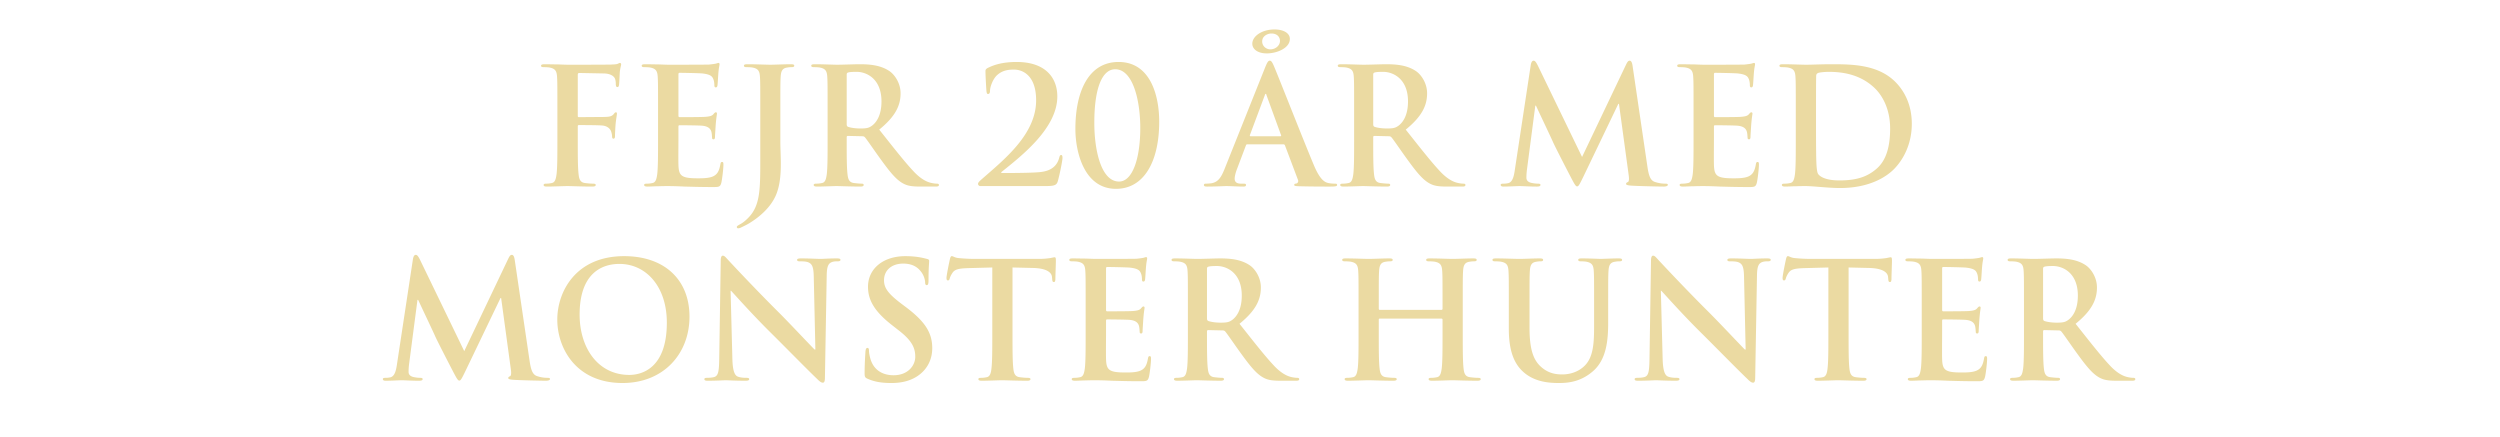 <svg xmlns="http://www.w3.org/2000/svg" width="309" height="54" fill="none" viewBox="0 0 309 54"><path fill="url(#paint0_linear_1457_5281)" d="M71.413 15.64v1.62c0 1.92 0 3.42.1 4.26.06.58.18 1.02.78 1.1.28.04.72.08 1 .08.26 0 .34.06.34.16 0 .14-.14.2-.44.2-1.26 0-2.52-.06-3.04-.06s-1.78.06-2.54.06c-.28 0-.42-.04-.42-.2 0-.1.08-.16.3-.16.3 0 .54-.04.72-.08.4-.08.5-.52.58-1.1.1-.84.1-2.34.1-4.26v-3.52c0-3.04 0-3.6-.04-4.24-.04-.68-.2-1-.86-1.14-.16-.04-.5-.06-.78-.06-.2 0-.34-.04-.34-.16 0-.16.16-.2.46-.2.52 0 1.1.02 1.62.02.52.02.98.04 1.26.04.76 0 4.82 0 5.28-.02.38-.02.62-.02.82-.08.12-.04.22-.12.32-.12.08 0 .14.08.14.18 0 .14-.1.38-.16.9-.02.2-.06 1.38-.1 1.62-.02.16-.06.28-.2.28s-.18-.1-.2-.32c0-.16 0-.48-.12-.76-.14-.28-.56-.58-1.32-.6l-3.08-.06c-.12 0-.18.06-.18.28v5c0 .12.02.18.14.18l2.56-.02c.34 0 .62 0 .9-.02.38-.02.66-.1.86-.36.1-.12.14-.2.26-.2.08 0 .12.06.12.18s-.1.62-.16 1.24c-.04.4-.08 1.32-.08 1.46 0 .18 0 .38-.2.38-.12 0-.16-.14-.16-.28s-.04-.38-.12-.62c-.1-.28-.4-.64-1.02-.72-.5-.06-2.62-.06-2.96-.06-.1 0-.14.04-.14.18Zm9.922 1.62v-3.52c0-3.04 0-3.6-.04-4.24-.04-.68-.2-1-.86-1.14-.16-.04-.5-.06-.78-.06-.22 0-.34-.04-.34-.18 0-.14.14-.18.44-.18.54 0 1.12.02 1.62.02.52.02.98.04 1.26.04.64 0 4.62 0 5-.02.38-.04.7-.08.86-.12.1-.02.22-.08.32-.08s.12.08.12.18c0 .14-.1.38-.16 1.3-.02.2-.06 1.08-.1 1.32-.02.1-.06.22-.2.22s-.18-.1-.18-.28c0-.14-.02-.48-.12-.72-.14-.36-.34-.6-1.34-.72-.34-.04-2.44-.08-2.84-.08-.1 0-.14.06-.14.2v5.06c0 .14.02.22.14.22.44 0 2.74 0 3.2-.04.48-.04.78-.1.96-.3.14-.16.22-.26.32-.26.08 0 .14.04.14.16s-.08.44-.16 1.46c-.02.4-.08 1.2-.08 1.34 0 .16 0 .38-.18.38-.14 0-.18-.08-.18-.18-.02-.2-.02-.46-.08-.72-.1-.4-.38-.7-1.12-.78-.38-.04-2.36-.06-2.84-.06-.1 0-.12.08-.12.2v1.58c0 .68-.02 2.52 0 3.1.04 1.38.36 1.68 2.4 1.68.52 0 1.36 0 1.88-.24.52-.24.76-.66.9-1.48.04-.22.08-.3.22-.3.16 0 .16.16.16.36 0 .46-.16 1.82-.26 2.22-.14.52-.32.52-1.08.52-1.5 0-2.6-.04-3.46-.06-.86-.04-1.48-.06-2.08-.06-.22 0-.66 0-1.14.02-.46 0-.98.04-1.38.04-.26 0-.4-.06-.4-.2 0-.1.08-.16.32-.16.3 0 .54-.04.72-.08.4-.08.5-.52.58-1.1.1-.84.1-2.42.1-4.26Zm12.636 2.22v-5.74c0-3.04 0-3.6-.04-4.24-.04-.68-.2-1-.86-1.14-.16-.04-.5-.06-.78-.06-.22 0-.34-.04-.34-.18 0-.14.14-.18.44-.18 1.06 0 2.32.06 2.84.06.48 0 1.74-.06 2.52-.06.28 0 .42.04.42.18 0 .14-.12.18-.36.18-.22 0-.34.02-.58.06-.54.1-.7.44-.74 1.14-.04.64-.04 1.2-.04 4.24v3.7c0 .86.06 1.82.06 2.82 0 1.14-.08 2.42-.48 3.54-.42 1.22-1.48 2.6-3.4 3.78-.26.16-.58.32-1 .52-.14.08-.3.12-.4.12-.08 0-.16-.06-.16-.16s.1-.18.44-.36c.26-.14.56-.36.96-.76 1.52-1.54 1.5-3.54 1.5-7.46Zm8.321-2.22v-3.52c0-3.04 0-3.6-.04-4.24-.04-.68-.2-1-.86-1.14-.16-.04-.5-.06-.78-.06-.22 0-.34-.04-.34-.18 0-.14.14-.18.44-.18 1.06 0 2.32.06 2.74.06.68 0 2.2-.06 2.82-.06 1.26 0 2.6.12 3.68.86.56.38 1.36 1.4 1.36 2.74 0 1.48-.62 2.84-2.64 4.48 1.78 2.24 3.16 4.02 4.34 5.26 1.12 1.16 1.94 1.3 2.24 1.36.22.04.4.06.56.06.16 0 .24.06.24.16 0 .16-.14.2-.38.2h-1.9c-1.12 0-1.62-.1-2.14-.38-.86-.46-1.62-1.4-2.74-2.94-.8-1.1-1.72-2.46-1.98-2.76-.1-.12-.22-.14-.36-.14l-1.74-.04c-.1 0-.16.04-.16.16v.28c0 1.86 0 3.44.1 4.28.06.58.18 1.02.78 1.1.3.04.74.08.98.08.16 0 .24.06.24.16 0 .14-.14.2-.4.2-1.16 0-2.64-.06-2.94-.06-.38 0-1.64.06-2.44.06-.26 0-.4-.06-.4-.2 0-.1.08-.16.32-.16.3 0 .54-.04.72-.08.4-.08.5-.52.58-1.1.1-.84.1-2.42.1-4.26Zm2.36-8.02v6.08c0 .22.04.3.18.36.42.14 1.02.2 1.52.2.8 0 1.06-.08 1.42-.34.6-.44 1.18-1.36 1.18-3 0-2.84-1.88-3.66-3.06-3.66-.5 0-.86.02-1.06.08-.14.04-.18.12-.18.28ZM129.005 23h-7.84c-.14 0-.28-.12-.28-.28 0-.16.2-.34.4-.52 2.8-2.46 6.78-5.58 6.78-9.8 0-3.16-1.74-3.8-2.74-3.8-.86 0-1.52.16-2.12.72-.48.46-.84 1.4-.84 1.92 0 .2-.06.38-.26.38-.1 0-.16-.14-.18-.38-.02-.18-.12-1.84-.12-2.42 0-.18.02-.26.24-.4.78-.4 1.86-.76 3.62-.76 3.52 0 5.02 1.92 5.02 4.26 0 3.88-4.3 7.26-6.88 9.32-.1.08-.06.14.04.14h1.36c.34 0 2.7-.02 3.44-.12 1.38-.16 2.04-.84 2.28-1.78.06-.24.12-.32.24-.32.14 0 .16.18.16.38 0 .32-.38 2.18-.58 2.86-.16.54-.48.6-1.74.6Zm14.273-7.96c0 4.96-1.9 8.3-5.34 8.3-3.94 0-5.02-4.56-5.02-7.4 0-4.66 1.64-8.28 5.34-8.28 3.96 0 5.02 4.2 5.02 7.38Zm-2.34.78c0-3.46-.92-7.26-3.1-7.26-1.5 0-2.58 2.06-2.58 6.62 0 3.46.86 7.26 3.06 7.26 1.62 0 2.62-2.74 2.62-6.62Zm17.688 2.02h-4.46c-.1 0-.14.04-.18.16l-1.08 2.86c-.2.5-.3.98-.3 1.22 0 .36.18.62.8.62h.3c.24 0 .3.04.3.16 0 .16-.12.2-.34.2-.64 0-1.5-.06-2.12-.06-.22 0-1.32.06-2.36.06-.26 0-.38-.04-.38-.2 0-.12.08-.16.24-.16.18 0 .46-.02.62-.04.92-.12 1.3-.8 1.7-1.8l5.02-12.56c.24-.58.36-.8.56-.8.18 0 .3.18.5.64.48 1.1 3.68 9.26 4.96 12.3.76 1.8 1.34 2.08 1.76 2.18.3.06.6.08.84.08.16 0 .26.02.26.16 0 .16-.18.2-.92.2-.72 0-2.18 0-3.78-.04-.36-.02-.6-.02-.6-.16 0-.12.08-.16.28-.18.14-.04.28-.22.18-.46l-1.6-4.24c-.04-.1-.1-.14-.2-.14Zm-4.06-1h3.68c.1 0 .12-.06.1-.12l-1.8-4.94c-.02-.08-.04-.18-.1-.18-.06 0-.1.1-.12.18l-1.84 4.92c-.02.08 0 .14.08.14Zm2-10.24c-1.1 0-1.78-.52-1.78-1.2 0-.92 1.18-1.76 2.74-1.76 1.16 0 1.9.48 1.9 1.16.02 1.12-1.56 1.8-2.86 1.8Zm-.56-1.48c0 .6.52.98 1 .98.66 0 1.2-.48 1.2-1.04 0-.48-.34-.92-1.06-.92-.46 0-1.14.3-1.14.98Zm11.364 12.14v-3.52c0-3.04 0-3.6-.04-4.24-.04-.68-.2-1-.86-1.14-.16-.04-.5-.06-.78-.06-.22 0-.34-.04-.34-.18 0-.14.14-.18.44-.18 1.06 0 2.32.06 2.74.06.68 0 2.2-.06 2.82-.06 1.26 0 2.6.12 3.68.86.56.38 1.36 1.4 1.36 2.74 0 1.48-.62 2.84-2.64 4.48 1.78 2.24 3.16 4.02 4.34 5.26 1.12 1.16 1.94 1.3 2.24 1.36.22.04.4.06.56.06.16 0 .24.06.24.16 0 .16-.14.2-.38.2h-1.9c-1.12 0-1.62-.1-2.14-.38-.86-.46-1.62-1.4-2.74-2.94-.8-1.1-1.72-2.46-1.98-2.76-.1-.12-.22-.14-.36-.14l-1.74-.04c-.1 0-.16.04-.16.16v.28c0 1.86 0 3.44.1 4.28.06.58.18 1.02.78 1.1.3.04.74.08.98.08.16 0 .24.06.24.16 0 .14-.14.2-.4.2-1.16 0-2.64-.06-2.94-.06-.38 0-1.64.06-2.44.06-.26 0-.4-.06-.4-.2 0-.1.08-.16.32-.16.3 0 .54-.04.72-.08.4-.08.5-.52.58-1.1.1-.84.1-2.42.1-4.26Zm2.36-8.02v6.08c0 .22.04.3.18.36.42.14 1.02.2 1.52.2.8 0 1.06-.08 1.42-.34.6-.44 1.18-1.36 1.18-3 0-2.84-1.88-3.66-3.06-3.66-.5 0-.86.02-1.06.08-.14.04-.18.12-.18.28Zm17.494 11.82 1.98-13.04c.06-.34.18-.52.34-.52.16 0 .28.1.54.62l5.46 11.28 5.44-11.42c.16-.32.26-.48.44-.48s.3.2.36.62l1.82 12.36c.18 1.26.38 1.84.98 2.02a4 4 0 0 0 1.24.2c.18 0 .32.02.32.14 0 .16-.24.22-.52.22-.5 0-3.26-.06-4.06-.12-.46-.04-.58-.1-.58-.22 0-.1.08-.16.22-.22.12-.04.18-.3.1-.86l-1.2-8.8h-.08l-4.36 9.08c-.46.94-.56 1.12-.74 1.12-.18 0-.38-.4-.7-1-.48-.92-2.06-3.98-2.3-4.54-.18-.42-1.38-2.94-2.08-4.44h-.08l-1.04 7.96c-.04.36-.06.62-.06.94 0 .38.26.56.6.64.36.08.64.1.84.1.16 0 .3.04.3.14 0 .18-.18.22-.48.22-.84 0-1.74-.06-2.1-.06-.38 0-1.34.06-1.98.06-.2 0-.36-.04-.36-.22 0-.1.12-.14.32-.14.16 0 .3 0 .6-.06.56-.12.72-.9.82-1.58Zm22.099-3.8v-3.52c0-3.04 0-3.6-.04-4.24-.04-.68-.2-1-.86-1.14-.16-.04-.5-.06-.78-.06-.22 0-.34-.04-.34-.18 0-.14.14-.18.44-.18.54 0 1.12.02 1.62.02.52.02.98.04 1.26.04.64 0 4.62 0 5-.02.38-.04.7-.08.86-.12.1-.02.22-.08.32-.08s.12.08.12.18c0 .14-.1.38-.16 1.3-.02.2-.06 1.08-.1 1.32-.02.1-.06.22-.2.22s-.18-.1-.18-.28c0-.14-.02-.48-.12-.72-.14-.36-.34-.6-1.34-.72-.34-.04-2.44-.08-2.84-.08-.1 0-.14.06-.14.2v5.06c0 .14.02.22.14.22.44 0 2.74 0 3.2-.04.48-.04.78-.1.96-.3.14-.16.22-.26.32-.26.08 0 .14.04.14.16s-.08.44-.16 1.46c-.02.4-.08 1.2-.08 1.34 0 .16 0 .38-.18.38-.14 0-.18-.08-.18-.18-.02-.2-.02-.46-.08-.72-.1-.4-.38-.7-1.12-.78-.38-.04-2.36-.06-2.84-.06-.1 0-.12.08-.12.2v1.58c0 .68-.02 2.52 0 3.1.04 1.38.36 1.68 2.4 1.68.52 0 1.36 0 1.88-.24.52-.24.76-.66.9-1.48.04-.22.08-.3.22-.3.16 0 .16.16.16.36 0 .46-.16 1.82-.26 2.22-.14.52-.32.52-1.08.52-1.5 0-2.6-.04-3.46-.06-.86-.04-1.48-.06-2.08-.06-.22 0-.66 0-1.14.02-.46 0-.98.04-1.38.04-.26 0-.4-.06-.4-.2 0-.1.08-.16.32-.16.3 0 .54-.04.72-.08.4-.08.5-.52.58-1.1.1-.84.1-2.42.1-4.26Zm12.637 0v-3.52c0-3.04 0-3.6-.04-4.24-.04-.68-.2-1-.86-1.14-.16-.04-.5-.06-.78-.06-.22 0-.34-.04-.34-.18 0-.14.14-.18.44-.18 1.06 0 2.32.06 2.88.06.62 0 1.88-.06 3.08-.06 2.5 0 5.84 0 8.02 2.28 1 1.04 1.94 2.7 1.94 5.08 0 2.52-1.06 4.44-2.18 5.58-.92.94-3 2.36-6.7 2.36-.72 0-1.54-.06-2.3-.12-.76-.06-1.46-.12-1.96-.12-.22 0-.66 0-1.14.02-.46 0-.98.04-1.38.04-.26 0-.4-.06-.4-.2 0-.1.08-.16.32-.16.3 0 .54-.04.72-.08.4-.08.5-.52.58-1.1.1-.84.1-2.42.1-4.26Zm2.5-3.84v2.52c0 2.12.02 3.66.04 4.04.02.5.06 1.3.22 1.52.26.38 1.04.8 2.62.8 2.04 0 3.4-.4 4.6-1.44 1.28-1.1 1.68-2.92 1.68-4.98 0-2.54-1.06-4.18-1.92-5-1.84-1.76-4.12-2-5.68-2-.4 0-1.14.06-1.3.14-.18.08-.24.18-.24.4-.02.68-.02 2.42-.02 4ZM49.06 45.06l1.98-13.04c.06-.34.18-.52.34-.52.16 0 .28.1.54.62l5.46 11.28 5.44-11.42c.16-.32.26-.48.44-.48s.3.2.36.62l1.82 12.36c.18 1.26.38 1.84.98 2.02a4 4 0 0 0 1.24.2c.18 0 .32.02.32.14 0 .16-.24.22-.52.22-.5 0-3.26-.06-4.06-.12-.46-.04-.58-.1-.58-.22 0-.1.08-.16.22-.22.12-.04.18-.3.1-.86l-1.2-8.8h-.08l-4.36 9.08c-.46.94-.56 1.12-.74 1.12-.18 0-.38-.4-.7-1-.48-.92-2.06-3.98-2.3-4.54-.18-.42-1.38-2.94-2.08-4.44h-.08l-1.04 7.96c-.04.36-.06.62-.06.94 0 .38.26.56.6.64.36.08.64.1.84.1.16 0 .3.04.3.14 0 .18-.18.22-.48.22-.84 0-1.74-.06-2.1-.06-.38 0-1.34.06-1.98.06-.2 0-.36-.04-.36-.22 0-.1.12-.14.32-.14.16 0 .3 0 .6-.06.56-.12.72-.9.82-1.58Zm27.881 2.28c-5.74 0-8.06-4.3-8.06-7.84 0-3.42 2.26-7.84 8.26-7.84 4.98 0 8.08 2.9 8.08 7.48s-3.2 8.2-8.28 8.2Zm.84-1c1.4 0 4.64-.68 4.64-6.46 0-4.48-2.58-7.26-5.86-7.26-2.3 0-4.92 1.28-4.92 6.26 0 4.16 2.3 7.46 6.14 7.46Zm12.52-10.4.22 8.4c.04 1.56.3 2.08.7 2.22.34.12.72.14 1.04.14.22 0 .34.04.34.16 0 .16-.18.2-.46.2-1.3 0-2.1-.06-2.48-.06-.18 0-1.12.06-2.16.06-.26 0-.44-.02-.44-.2 0-.12.12-.16.32-.16.26 0 .62-.02.9-.1.52-.16.6-.74.62-2.48l.18-11.84c0-.4.06-.68.26-.68.22 0 .4.26.74.62.24.26 3.28 3.52 6.2 6.42 1.36 1.36 4.06 4.24 4.4 4.56h.1l-.2-8.98c-.02-1.22-.2-1.6-.68-1.8-.3-.12-.78-.12-1.06-.12-.24 0-.32-.06-.32-.18 0-.16.22-.18.52-.18 1.04 0 2 .06 2.42.06.22 0 .98-.06 1.96-.06.26 0 .46.02.46.18 0 .12-.12.18-.36.18-.2 0-.36 0-.6.06-.56.16-.72.58-.74 1.7l-.22 12.62c0 .44-.08.62-.26.62-.22 0-.46-.22-.68-.44-1.26-1.2-3.82-3.82-5.9-5.88-2.18-2.16-4.4-4.66-4.76-5.04h-.06Zm19.865 11.4c-1.16 0-2.06-.14-2.92-.52-.32-.14-.38-.24-.38-.68 0-1.1.08-2.3.1-2.62.02-.3.08-.52.24-.52.18 0 .2.18.2.34 0 .26.08.68.18 1.02.44 1.48 1.62 2.02 2.86 2.02 1.8 0 2.68-1.22 2.68-2.28 0-.98-.3-1.9-1.96-3.2l-.92-.72c-2.2-1.72-2.96-3.12-2.96-4.74 0-2.2 1.84-3.78 4.62-3.78 1.3 0 2.14.2 2.66.34.18.04.28.1.28.24 0 .26-.08.84-.08 2.4 0 .44-.06.6-.22.6-.14 0-.2-.12-.2-.36 0-.18-.1-.8-.52-1.32-.3-.38-.88-.98-2.18-.98-1.48 0-2.38.86-2.38 2.06 0 .92.46 1.62 2.12 2.88l.56.42c2.42 1.82 3.28 3.2 3.28 5.1 0 1.16-.44 2.54-1.88 3.48-1 .64-2.12.82-3.18.82Zm12.481-6.08v-8.2l-2.98.08c-1.16.04-1.64.14-1.94.58-.2.3-.3.54-.34.7-.04.16-.1.24-.22.24-.14 0-.18-.1-.18-.32 0-.32.38-2.14.42-2.3.06-.26.12-.38.24-.38.16 0 .36.2.86.24.58.06 1.34.1 2 .1h7.92c.64 0 1.08-.06 1.38-.1.3-.06.46-.1.54-.1.14 0 .16.12.16.42 0 .42-.06 1.8-.06 2.32-.02.2-.06.32-.18.32-.16 0-.2-.1-.22-.4l-.02-.22c-.04-.52-.58-1.08-2.36-1.12l-2.52-.06v8.2c0 1.84 0 3.42.1 4.28.06.56.18 1 .78 1.08.28.04.72.08 1.02.08.22 0 .32.06.32.16 0 .14-.16.2-.38.2-1.32 0-2.58-.06-3.14-.06-.46 0-1.72.06-2.52.06-.26 0-.4-.06-.4-.2 0-.1.08-.16.32-.16.3 0 .54-.04.72-.08.4-.08.52-.52.58-1.1.1-.84.1-2.42.1-4.26Zm11.539 0v-3.52c0-3.04 0-3.6-.04-4.24-.04-.68-.2-1-.86-1.14-.16-.04-.5-.06-.78-.06-.22 0-.34-.04-.34-.18 0-.14.14-.18.44-.18.54 0 1.12.02 1.62.02.52.02.98.04 1.26.04.64 0 4.62 0 5-.02.38-.04.7-.08.86-.12.1-.02.22-.08.32-.08s.12.08.12.18c0 .14-.1.38-.16 1.3-.02.2-.06 1.08-.1 1.32-.02.1-.06.22-.2.22s-.18-.1-.18-.28c0-.14-.02-.48-.12-.72-.14-.36-.34-.6-1.34-.72-.34-.04-2.44-.08-2.84-.08-.1 0-.14.06-.14.2v5.06c0 .14.02.22.14.22.44 0 2.74 0 3.2-.04.48-.04.78-.1.96-.3.14-.16.22-.26.32-.26.08 0 .14.04.14.16s-.08.44-.16 1.46c-.02.4-.08 1.2-.08 1.34 0 .16 0 .38-.18.38-.14 0-.18-.08-.18-.18-.02-.2-.02-.46-.08-.72-.1-.4-.38-.7-1.12-.78-.38-.04-2.36-.06-2.84-.06-.1 0-.12.08-.12.2v1.58c0 .68-.02 2.52 0 3.1.04 1.38.36 1.68 2.4 1.68.52 0 1.36 0 1.88-.24.52-.24.76-.66.9-1.48.04-.22.08-.3.22-.3.16 0 .16.16.16.36 0 .46-.16 1.82-.26 2.22-.14.52-.32.52-1.08.52-1.5 0-2.6-.04-3.46-.06-.86-.04-1.48-.06-2.08-.06-.22 0-.66 0-1.14.02-.46 0-.98.04-1.38.04-.26 0-.4-.06-.4-.2 0-.1.08-.16.32-.16.3 0 .54-.04.72-.08.4-.08.5-.52.58-1.1.1-.84.1-2.42.1-4.26Zm12.637 0v-3.52c0-3.04 0-3.6-.04-4.24-.04-.68-.2-1-.86-1.14-.16-.04-.5-.06-.78-.06-.22 0-.34-.04-.34-.18 0-.14.14-.18.44-.18 1.06 0 2.32.06 2.74.06.68 0 2.2-.06 2.82-.06 1.26 0 2.6.12 3.68.86.56.38 1.36 1.4 1.36 2.74 0 1.48-.62 2.84-2.64 4.48 1.78 2.24 3.16 4.02 4.34 5.26 1.12 1.16 1.94 1.3 2.24 1.36.22.04.4.06.56.06.16 0 .24.06.24.16 0 .16-.14.2-.38.2h-1.9c-1.12 0-1.62-.1-2.14-.38-.86-.46-1.62-1.4-2.74-2.94-.8-1.1-1.72-2.46-1.98-2.76-.1-.12-.22-.14-.36-.14l-1.74-.04c-.1 0-.16.04-.16.16v.28c0 1.86 0 3.44.1 4.28.06.58.18 1.02.78 1.1.3.04.74.08.98.08.16 0 .24.06.24.16 0 .14-.14.2-.4.2-1.16 0-2.64-.06-2.94-.06-.38 0-1.64.06-2.44.06-.26 0-.4-.06-.4-.2 0-.1.08-.16.32-.16.3 0 .54-.04.72-.08.4-.08.5-.52.58-1.1.1-.84.1-2.42.1-4.26Zm2.36-8.02v6.08c0 .22.04.3.18.36.42.14 1.02.2 1.52.2.8 0 1.06-.08 1.42-.34.6-.44 1.18-1.36 1.18-3 0-2.84-1.88-3.66-3.06-3.66-.5 0-.86.02-1.06.08-.14.04-.18.12-.18.28Zm21.354 5.06h7.64c.06 0 .12-.04.12-.14v-.42c0-3.04 0-3.6-.04-4.24-.04-.68-.2-1-.86-1.14-.16-.04-.5-.06-.78-.06-.22 0-.34-.04-.34-.18 0-.14.14-.18.42-.18 1.08 0 2.34.06 2.88.06.48 0 1.74-.06 2.52-.06.28 0 .42.04.42.18 0 .14-.12.18-.36.18-.16 0-.34.02-.58.06-.54.1-.7.44-.74 1.14-.04.64-.04 1.2-.04 4.24v3.52c0 1.84 0 3.42.1 4.28.06.56.18 1 .78 1.08.28.04.72.08 1.02.08.22 0 .32.06.32.16 0 .14-.16.2-.4.2-1.3 0-2.56-.06-3.12-.06-.46 0-1.72.06-2.5.06-.28 0-.42-.06-.42-.2 0-.1.08-.16.32-.16.3 0 .54-.04.72-.08.4-.08.5-.52.58-1.1.1-.84.1-2.42.1-4.26V39.5c0-.08-.06-.12-.12-.12h-7.64c-.06 0-.12.02-.12.12v1.76c0 1.84 0 3.42.1 4.28.06.56.18 1 .78 1.08.28.04.72.08 1.02.08.22 0 .32.06.32.16 0 .14-.16.2-.4.2-1.3 0-2.56-.06-3.12-.06-.46 0-1.72.06-2.52.06-.26 0-.4-.06-.4-.2 0-.1.08-.16.32-.16.3 0 .54-.04.72-.08.4-.08.5-.52.58-1.1.1-.84.1-2.42.1-4.26v-3.52c0-3.04 0-3.6-.04-4.24-.04-.68-.2-1-.86-1.14-.16-.04-.5-.06-.78-.06-.22 0-.34-.04-.34-.18 0-.14.14-.18.42-.18 1.08 0 2.34.06 2.88.06.48 0 1.74-.06 2.52-.06.28 0 .42.04.42.18 0 .14-.12.18-.36.18-.16 0-.34.02-.58.06-.54.1-.7.44-.74 1.14-.04.64-.04 1.2-.04 4.24v.42c0 .1.06.14.12.14Zm15.953 2.36v-2.92c0-3.04 0-3.6-.04-4.24-.04-.68-.2-1-.86-1.14-.16-.04-.5-.06-.78-.06-.22 0-.34-.04-.34-.18 0-.14.14-.18.44-.18 1.06 0 2.32.06 2.92.06.48 0 1.74-.06 2.46-.06.3 0 .44.04.44.18 0 .14-.12.18-.32.18-.22 0-.34.02-.58.06-.54.1-.7.44-.74 1.14-.04.64-.04 1.2-.04 4.24v2.8c0 2.9.58 4.12 1.56 4.92.9.74 1.82.82 2.5.82.88 0 1.96-.28 2.76-1.08 1.1-1.1 1.16-2.9 1.16-4.96v-2.5c0-3.04 0-3.6-.04-4.24-.04-.68-.2-1-.86-1.14-.16-.04-.5-.06-.72-.06-.22 0-.34-.04-.34-.18 0-.14.14-.18.42-.18 1.02 0 2.28.06 2.3.06.24 0 1.5-.06 2.28-.06.28 0 .42.04.42.18 0 .14-.12.18-.36.18-.22 0-.34.02-.58.06-.54.1-.7.44-.74 1.14-.04.64-.04 1.2-.04 4.24v2.14c0 2.22-.22 4.58-1.9 6.02-1.42 1.22-2.86 1.44-4.16 1.44-1.06 0-2.98-.06-4.44-1.38-1.02-.92-1.78-2.4-1.78-5.3Zm18.792-4.72.22 8.4c.04 1.56.3 2.08.7 2.22.34.12.72.14 1.04.14.22 0 .34.04.34.16 0 .16-.18.2-.46.2-1.3 0-2.1-.06-2.48-.06-.18 0-1.12.06-2.16.06-.26 0-.44-.02-.44-.2 0-.12.12-.16.32-.16.26 0 .62-.02.9-.1.52-.16.6-.74.62-2.48l.18-11.84c0-.4.06-.68.26-.68.22 0 .4.26.74.62.24.26 3.28 3.52 6.2 6.42 1.36 1.36 4.06 4.24 4.4 4.56h.1l-.2-8.98c-.02-1.22-.2-1.6-.68-1.8-.3-.12-.78-.12-1.06-.12-.24 0-.32-.06-.32-.18 0-.16.22-.18.52-.18 1.04 0 2 .06 2.42.06.22 0 .98-.06 1.96-.06.26 0 .46.02.46.18 0 .12-.12.18-.36.18-.2 0-.36 0-.6.06-.56.16-.72.58-.74 1.7l-.22 12.62c0 .44-.08.62-.26.62-.22 0-.46-.22-.68-.44-1.26-1.2-3.82-3.82-5.9-5.88-2.18-2.16-4.4-4.66-4.76-5.04h-.06Zm20.705 5.32v-8.2l-2.98.08c-1.16.04-1.64.14-1.94.58-.2.3-.3.54-.34.7-.04.16-.1.24-.22.24-.14 0-.18-.1-.18-.32 0-.32.38-2.14.42-2.3.06-.26.12-.38.24-.38.16 0 .36.2.86.24.58.06 1.34.1 2 .1h7.92c.64 0 1.08-.06 1.38-.1.3-.06.46-.1.54-.1.14 0 .16.12.16.42 0 .42-.06 1.8-.06 2.32-.02.2-.06.32-.18.32-.16 0-.2-.1-.22-.4l-.02-.22c-.04-.52-.58-1.08-2.36-1.12l-2.52-.06v8.2c0 1.84 0 3.42.1 4.28.06.56.18 1 .78 1.08.28.04.72.08 1.02.08.22 0 .32.06.32.16 0 .14-.16.2-.38.2-1.32 0-2.58-.06-3.14-.06-.46 0-1.72.06-2.52.06-.26 0-.4-.06-.4-.2 0-.1.08-.16.32-.16.3 0 .54-.04.72-.08.4-.08.52-.52.58-1.1.1-.84.1-2.42.1-4.26Zm11.539 0v-3.52c0-3.04 0-3.6-.04-4.24-.04-.68-.2-1-.86-1.14-.16-.04-.5-.06-.78-.06-.22 0-.34-.04-.34-.18 0-.14.14-.18.44-.18.54 0 1.12.02 1.62.02.52.02.98.04 1.26.04.64 0 4.62 0 5-.02.38-.04.7-.08.86-.12.1-.02.22-.08.32-.08s.12.08.12.18c0 .14-.1.38-.16 1.3-.02.2-.06 1.08-.1 1.32-.02.1-.06.22-.2.22s-.18-.1-.18-.28c0-.14-.02-.48-.12-.72-.14-.36-.34-.6-1.34-.72-.34-.04-2.44-.08-2.84-.08-.1 0-.14.06-.14.2v5.06c0 .14.02.22.14.22.44 0 2.74 0 3.2-.04.48-.04.78-.1.96-.3.14-.16.22-.26.32-.26.08 0 .14.04.14.16s-.08.44-.16 1.46c-.02.4-.08 1.2-.08 1.34 0 .16 0 .38-.18.38-.14 0-.18-.08-.18-.18-.02-.2-.02-.46-.08-.72-.1-.4-.38-.7-1.12-.78-.38-.04-2.36-.06-2.84-.06-.1 0-.12.08-.12.2v1.58c0 .68-.02 2.52 0 3.1.04 1.38.36 1.68 2.4 1.68.52 0 1.36 0 1.88-.24.52-.24.76-.66.9-1.48.04-.22.08-.3.22-.3.16 0 .16.16.16.36 0 .46-.16 1.82-.26 2.22-.14.52-.32.52-1.08.52-1.5 0-2.6-.04-3.46-.06-.86-.04-1.48-.06-2.08-.06-.22 0-.66 0-1.14.02-.46 0-.98.04-1.38.04-.26 0-.4-.06-.4-.2 0-.1.08-.16.32-.16.3 0 .54-.04.72-.08.4-.08.5-.52.58-1.1.1-.84.1-2.42.1-4.26Zm12.637 0v-3.52c0-3.04 0-3.6-.04-4.24-.04-.68-.2-1-.86-1.14-.16-.04-.5-.06-.78-.06-.22 0-.34-.04-.34-.18 0-.14.14-.18.44-.18 1.06 0 2.32.06 2.74.06.68 0 2.2-.06 2.82-.06 1.26 0 2.6.12 3.68.86.56.38 1.36 1.4 1.36 2.74 0 1.48-.62 2.84-2.64 4.48 1.78 2.24 3.16 4.02 4.34 5.26 1.12 1.16 1.94 1.3 2.24 1.36.22.04.4.06.56.06.16 0 .24.06.24.16 0 .16-.14.2-.38.2h-1.9c-1.12 0-1.62-.1-2.14-.38-.86-.46-1.62-1.4-2.74-2.94-.8-1.1-1.72-2.46-1.98-2.76-.1-.12-.22-.14-.36-.14l-1.74-.04c-.1 0-.16.04-.16.16v.28c0 1.86 0 3.44.1 4.28.06.58.18 1.02.78 1.1.3.04.74.08.98.08.16 0 .24.06.24.16 0 .14-.14.2-.4.2-1.16 0-2.64-.06-2.94-.06-.38 0-1.64.06-2.44.06-.26 0-.4-.06-.4-.2 0-.1.08-.16.32-.16.3 0 .54-.04.72-.08.4-.08.5-.52.58-1.1.1-.84.1-2.42.1-4.26Zm2.36-8.02v6.08c0 .22.04.3.18.36.42.14 1.02.2 1.52.2.8 0 1.06-.08 1.42-.34.6-.44 1.18-1.36 1.18-3 0-2.84-1.88-3.66-3.06-3.66-.5 0-.86.02-1.06.08-.14.04-.18.12-.18.28Z"/><defs><linearGradient id="paint0_linear_1457_5281" x1="154.5" x2="154.5" y1="6" y2="54" gradientUnits="userSpaceOnUse"><stop stop-color="#EBDAA2"/><stop offset="1" stop-color="#EBDAA2"/></linearGradient></defs></svg>